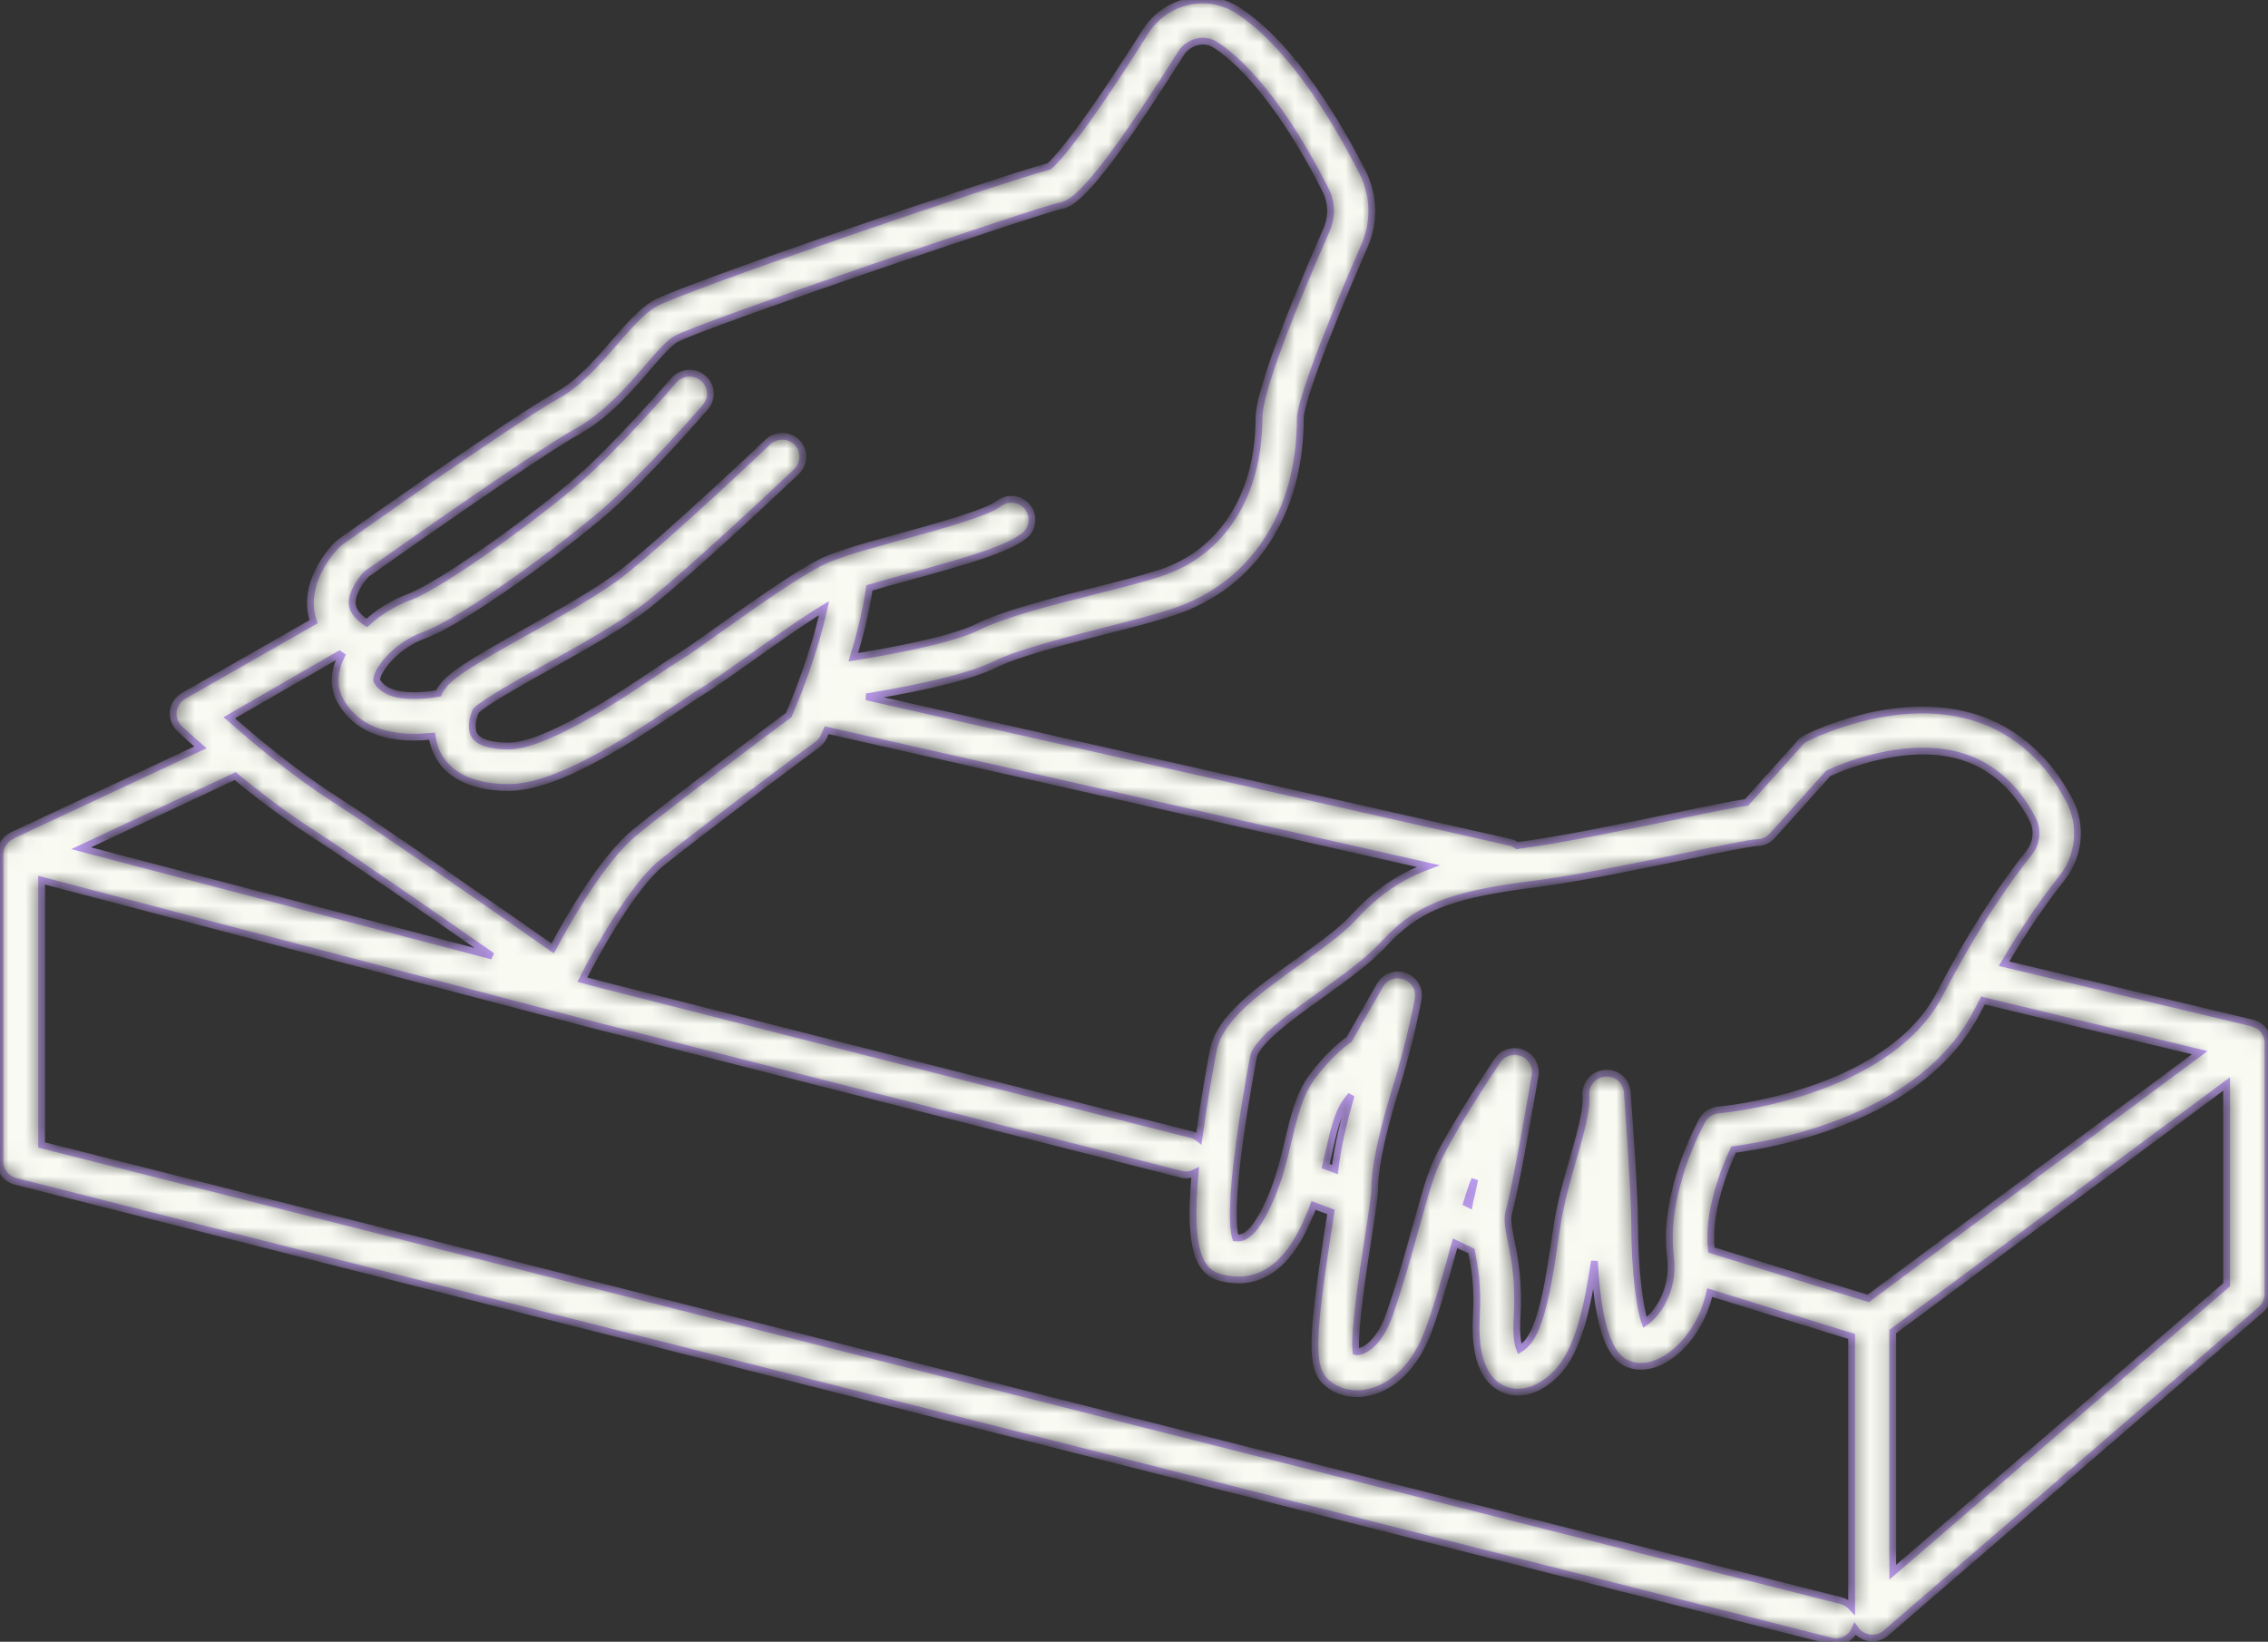 <svg width="134" height="97" viewBox="0 0 134 97" fill="none" xmlns="http://www.w3.org/2000/svg">
<rect x="0" y="0" width="134" height="97" fill="#333333" stroke="none"/>
<g id="Vector">
<mask id="path-1-inside-1_1242_4740" fill="white">
<path d="M134 61.581C134 61.499 133.986 61.416 133.959 61.334C133.959 61.307 133.945 61.279 133.945 61.266C133.917 61.17 133.876 61.074 133.82 60.992C133.82 60.992 133.82 60.992 133.82 60.978C133.765 60.896 133.71 60.827 133.641 60.759C133.627 60.745 133.599 60.718 133.586 60.704C133.517 60.649 133.447 60.595 133.365 60.553C133.351 60.553 133.351 60.54 133.337 60.54H133.323C133.24 60.499 133.157 60.471 133.075 60.444L118.405 56.938C119.773 54.609 120.961 52.966 121.803 51.911C122.853 50.596 123.046 48.788 122.273 47.309C121.43 45.665 119.814 43.488 116.955 42.488C112.189 40.831 106.913 43.515 106.692 43.625C106.554 43.693 106.443 43.789 106.346 43.898L103.197 47.405C102.41 47.514 101.056 47.788 98.846 48.254C95.959 48.843 92.381 49.596 89.798 49.939C89.743 49.939 89.702 49.952 89.646 49.966C89.508 49.87 89.356 49.788 89.191 49.761L51.191 41.173C53.139 40.858 56.992 40.159 58.857 39.228C60.169 38.584 62.835 37.899 65.184 37.297C66.758 36.9 68.25 36.516 69.355 36.146C74.038 34.599 76.828 30.325 76.828 24.71C76.828 24.011 77.823 20.929 80.613 14.533C81.234 13.122 81.193 11.52 80.488 10.15C79.148 7.507 76.427 2.754 73.14 0.617C72.27 0.056 71.22 -0.136 70.198 0.097C69.148 0.33 68.236 0.974 67.67 1.877C64.175 7.438 62.462 9.465 61.965 9.835C59.562 10.438 40.21 17.026 38.649 17.957C37.875 18.423 37.171 19.245 36.342 20.19C35.347 21.34 34.229 22.641 32.916 23.367C30.292 24.819 20.526 31.722 20.112 32.024C20.056 32.065 20.015 32.106 19.96 32.147C19.753 32.339 17.998 34.133 18.399 36.27C18.427 36.42 18.468 36.584 18.523 36.735L10.843 41.118C10.512 41.31 10.291 41.652 10.235 42.022C10.194 42.406 10.332 42.775 10.608 43.049C10.664 43.104 11.12 43.529 11.838 44.159L0.718 49.363L0.704 49.377C0.622 49.418 0.553 49.459 0.483 49.514C0.47 49.528 0.47 49.528 0.456 49.541C0.401 49.583 0.345 49.637 0.304 49.692C0.29 49.719 0.276 49.733 0.249 49.761C0.221 49.802 0.18 49.856 0.152 49.911C0.138 49.939 0.124 49.966 0.111 49.993C0.083 50.048 0.069 50.089 0.055 50.144C0.041 50.172 0.041 50.199 0.028 50.24C0.014 50.295 0.014 50.363 0.014 50.418C0.014 50.432 0 50.459 0 50.473V68.621C0 69.169 0.373 69.662 0.925 69.799L108.183 96.959C108.28 96.986 108.391 97 108.487 97C108.971 97 109.413 96.699 109.606 96.247C109.731 96.425 109.896 96.575 110.117 96.671C110.283 96.74 110.449 96.781 110.628 96.781C110.918 96.781 111.209 96.685 111.43 96.48L133.586 77.373C133.848 77.14 134 76.811 134 76.455V61.622C134 61.608 134 61.594 134 61.581ZM129.967 62.197L110.38 76.715L101.111 73.853C100.863 71.579 101.912 69.018 102.423 67.922C104.951 67.594 113.543 66.046 116.775 59.841C116.899 59.595 117.038 59.362 117.162 59.115L129.967 62.197ZM99.357 50.637C101.249 50.24 103.404 49.802 103.805 49.788C104.15 49.788 104.482 49.637 104.716 49.377L108.018 45.693C108.916 45.282 112.838 43.625 116.154 44.775C118.239 45.501 119.455 47.145 120.09 48.405C120.422 49.035 120.339 49.815 119.883 50.391C118.654 51.925 116.748 54.609 114.607 58.732C111.499 64.69 101.636 65.58 101.539 65.58C101.139 65.608 100.766 65.84 100.573 66.197C100.476 66.374 98.224 70.442 98.694 74.223C98.956 76.346 97.81 77.729 97.188 78.14C96.871 77.263 96.581 74.99 96.581 72.346C96.581 70.621 96.249 66.046 96.166 64.827C96.166 64.704 96.152 64.594 96.138 64.471C96.056 63.813 95.462 63.334 94.799 63.416C94.136 63.485 93.652 64.06 93.694 64.717C93.694 64.731 93.707 64.813 93.707 64.964C93.721 65.745 93.335 67.114 92.948 68.456C92.575 69.744 92.16 71.209 91.967 72.606L91.926 72.853C91.566 75.359 91.124 78.469 90.144 79.427C90.006 79.564 89.881 79.66 89.785 79.715C89.688 79.468 89.564 78.921 89.633 77.784C89.757 75.688 89.481 74.305 89.273 73.278C89.108 72.442 89.039 72.017 89.149 71.607C89.591 70.059 90.655 63.8 90.696 63.539C90.793 62.978 90.475 62.416 89.936 62.211C89.398 62.005 88.79 62.183 88.472 62.663C88.155 63.142 85.351 67.333 84.674 69.127C84.453 69.703 84.218 70.484 83.969 71.374V71.388C83.859 71.771 83.748 72.182 83.624 72.606C83.168 74.25 82.643 76.113 82.077 77.715C81.58 79.112 80.834 79.742 80.309 79.852C80.226 79.866 80.157 79.879 80.115 79.866C79.977 78.701 80.544 74.99 80.834 73.141C81.082 71.511 81.221 70.648 81.221 70.182C81.221 69.484 81.386 67.813 82.464 64.32C83.334 61.499 83.776 59.129 83.79 59.033C83.9 58.444 83.569 57.883 83.002 57.677C82.436 57.472 81.814 57.705 81.524 58.225L79.715 61.403C79.259 61.731 78.375 62.457 77.477 63.69C76.745 64.717 76.441 66.018 76.11 67.402C75.972 67.991 75.833 68.58 75.654 69.182C75.516 69.648 75.364 70.114 75.17 70.579C74.19 72.921 73.513 73.195 73.002 73.141C72.808 72.511 72.615 70.292 74.024 62.622L74.052 62.471C74.231 61.499 76.455 59.91 78.071 58.759C79.425 57.787 80.82 56.787 81.745 55.787C83.652 53.705 85.516 52.925 90.088 52.308C92.796 51.993 96.429 51.24 99.357 50.637ZM86.649 71.086C86.773 70.675 86.898 70.305 86.994 70.018C87.036 69.922 87.077 69.812 87.132 69.689C87.022 70.251 86.911 70.703 86.842 70.977C86.829 71.045 86.829 71.1 86.815 71.168L86.649 71.086ZM78.872 69.1L78.32 68.895C78.389 68.593 78.472 68.292 78.527 67.991C78.803 66.799 79.038 65.772 79.494 65.142C79.604 64.991 79.715 64.841 79.825 64.717C79.425 66.128 79.024 67.744 78.872 69.1ZM79.977 54.198C79.231 55.02 77.933 55.938 76.676 56.842C74.286 58.554 72.021 60.17 71.676 62.087L71.648 62.238C71.289 64.183 71.026 65.84 70.833 67.265C70.695 67.155 70.543 67.073 70.364 67.032L35.762 58.239L34.408 57.883C35.32 56.075 37.419 52.349 39.049 51.021C41.384 49.131 48.235 44.022 48.304 43.981C48.47 43.857 48.594 43.693 48.677 43.515C48.691 43.488 48.746 43.351 48.843 43.145L84.384 51.171C82.588 51.843 81.276 52.788 79.977 54.198ZM21.645 33.927C22.653 33.215 31.742 26.791 34.118 25.49C35.817 24.545 37.157 23.011 38.221 21.765C38.87 21.012 39.491 20.286 39.92 20.039C41.328 19.231 61.205 12.465 62.601 12.177C63.236 12.054 64.313 11.835 69.769 3.165C69.99 2.809 70.35 2.562 70.75 2.466C71.137 2.384 71.51 2.453 71.828 2.658C73.872 3.987 76.248 7.11 78.32 11.232C78.693 11.958 78.707 12.821 78.375 13.574C75.723 19.628 74.383 23.381 74.383 24.71C74.383 29.23 72.214 32.654 68.582 33.845C67.546 34.188 66.095 34.557 64.562 34.941C61.965 35.598 59.285 36.283 57.752 37.05C56.219 37.817 52.42 38.516 50.417 38.831C50.804 37.557 51.163 36.133 51.371 34.736C52.047 34.53 52.835 34.311 53.663 34.092C57.158 33.133 59.52 32.448 60.515 31.654C61.04 31.243 61.123 30.476 60.708 29.955C60.28 29.435 59.52 29.353 58.995 29.764C58.305 30.311 55.128 31.188 53.014 31.763C51.84 32.092 50.777 32.38 49.948 32.654C49.906 32.667 49.879 32.681 49.837 32.695C49.478 32.818 49.147 32.928 48.898 33.037C47.462 33.654 44.892 35.475 42.613 37.091C41.563 37.845 40.569 38.543 40.099 38.831C39.823 38.995 39.367 39.296 38.801 39.68C36.853 40.995 32.281 44.077 30.057 44.077C30.043 44.077 30.043 44.077 30.029 44.077C28.994 44.077 28.289 43.857 28.04 43.46C27.778 43.049 27.944 42.378 28.11 42.008C28.538 41.543 30.72 40.31 32.322 39.42C34.422 38.242 36.812 36.913 38.262 35.763C41.149 33.475 46.812 28.093 47.061 27.86C47.544 27.394 47.558 26.627 47.102 26.148C46.633 25.668 45.859 25.655 45.376 26.107C45.321 26.162 39.547 31.64 36.743 33.859C35.444 34.886 33.151 36.174 31.134 37.297C27.723 39.201 26.383 40.009 25.955 40.858C25.941 40.885 25.927 40.926 25.913 40.967C24.491 41.2 22.778 41.228 22.253 40.2C22.198 39.748 23.247 38.201 25.029 37.543C27.585 36.598 33.483 32.174 35.789 30.174C38.138 28.134 41.536 24.216 41.674 24.052C42.116 23.545 42.061 22.778 41.536 22.34C41.025 21.902 40.251 21.97 39.809 22.477C39.782 22.518 36.383 26.435 34.16 28.353C31.894 30.325 26.231 34.503 24.159 35.283C23.247 35.626 22.377 36.16 21.673 36.804C21.258 36.543 20.913 36.201 20.83 35.804C20.692 35.119 21.341 34.242 21.645 33.927ZM20.056 38.653C20.098 38.68 20.139 38.721 20.181 38.749C20.139 38.844 20.084 38.94 20.043 39.036C19.628 40.063 19.822 40.817 20.043 41.269C20.595 42.378 21.825 43.556 24.477 43.556C24.808 43.556 25.154 43.529 25.526 43.501C25.596 43.94 25.72 44.364 25.968 44.761C26.466 45.569 27.585 46.528 30.043 46.528C30.057 46.528 30.057 46.528 30.071 46.528C32.806 46.514 36.715 44.035 40.182 41.707C40.707 41.351 41.108 41.077 41.37 40.926C41.922 40.598 42.862 39.926 44.05 39.091C45.5 38.064 47.351 36.735 48.691 35.927C48.069 38.735 46.964 41.419 46.591 42.255C45.293 43.214 39.643 47.432 37.516 49.172C35.665 50.678 33.662 54.144 32.654 56.034C29.836 54.061 22.681 49.076 19.711 47.172C17.391 45.693 14.96 43.652 13.551 42.406L20.056 38.653ZM18.371 49.172C20.678 50.651 25.72 54.144 29.076 56.486L4.793 50.117L13.896 45.857C15.222 46.953 16.81 48.158 18.371 49.172ZM108.791 94.576L2.459 67.648V52.007L35.154 60.581L69.769 69.374C69.866 69.401 69.977 69.415 70.073 69.415C70.267 69.415 70.446 69.36 70.612 69.278C70.184 73.894 70.874 75.181 72.159 75.496C75.488 76.318 76.883 72.99 77.477 71.566C77.519 71.456 77.56 71.333 77.602 71.223L78.638 71.607C78.582 72.004 78.513 72.428 78.444 72.839C77.477 79.126 77.45 80.77 78.292 81.605C78.776 82.085 79.452 82.345 80.184 82.345C80.419 82.345 80.64 82.317 80.875 82.263C82.395 81.92 83.693 80.578 84.411 78.578C85.005 76.948 85.516 75.099 85.972 73.456L86.939 73.921C87.119 74.839 87.326 75.976 87.229 77.674C87.091 80.057 87.616 81.537 88.818 82.071C89.785 82.495 90.903 82.18 91.912 81.18C93.252 79.852 93.79 77.236 94.205 74.51C94.467 79.907 95.766 80.413 96.221 80.592C96.981 80.893 97.934 80.687 98.818 80.003C99.716 79.318 100.642 78.044 101.015 76.373L109.399 78.962V94.945C109.233 94.767 109.026 94.644 108.791 94.576ZM131.555 75.907L111.83 92.891V78.674L131.555 64.046V75.907Z"/>
</mask>
<path d="M134 61.581C134 61.499 133.986 61.416 133.959 61.334C133.959 61.307 133.945 61.279 133.945 61.266C133.917 61.17 133.876 61.074 133.82 60.992C133.82 60.992 133.82 60.992 133.82 60.978C133.765 60.896 133.71 60.827 133.641 60.759C133.627 60.745 133.599 60.718 133.586 60.704C133.517 60.649 133.447 60.595 133.365 60.553C133.351 60.553 133.351 60.54 133.337 60.54H133.323C133.24 60.499 133.157 60.471 133.075 60.444L118.405 56.938C119.773 54.609 120.961 52.966 121.803 51.911C122.853 50.596 123.046 48.788 122.273 47.309C121.43 45.665 119.814 43.488 116.955 42.488C112.189 40.831 106.913 43.515 106.692 43.625C106.554 43.693 106.443 43.789 106.346 43.898L103.197 47.405C102.41 47.514 101.056 47.788 98.846 48.254C95.959 48.843 92.381 49.596 89.798 49.939C89.743 49.939 89.702 49.952 89.646 49.966C89.508 49.87 89.356 49.788 89.191 49.761L51.191 41.173C53.139 40.858 56.992 40.159 58.857 39.228C60.169 38.584 62.835 37.899 65.184 37.297C66.758 36.9 68.25 36.516 69.355 36.146C74.038 34.599 76.828 30.325 76.828 24.71C76.828 24.011 77.823 20.929 80.613 14.533C81.234 13.122 81.193 11.52 80.488 10.15C79.148 7.507 76.427 2.754 73.14 0.617C72.27 0.056 71.22 -0.136 70.198 0.097C69.148 0.33 68.236 0.974 67.67 1.877C64.175 7.438 62.462 9.465 61.965 9.835C59.562 10.438 40.21 17.026 38.649 17.957C37.875 18.423 37.171 19.245 36.342 20.19C35.347 21.34 34.229 22.641 32.916 23.367C30.292 24.819 20.526 31.722 20.112 32.024C20.056 32.065 20.015 32.106 19.96 32.147C19.753 32.339 17.998 34.133 18.399 36.27C18.427 36.42 18.468 36.584 18.523 36.735L10.843 41.118C10.512 41.31 10.291 41.652 10.235 42.022C10.194 42.406 10.332 42.775 10.608 43.049C10.664 43.104 11.12 43.529 11.838 44.159L0.718 49.363L0.704 49.377C0.622 49.418 0.553 49.459 0.483 49.514C0.47 49.528 0.47 49.528 0.456 49.541C0.401 49.583 0.345 49.637 0.304 49.692C0.29 49.719 0.276 49.733 0.249 49.761C0.221 49.802 0.18 49.856 0.152 49.911C0.138 49.939 0.124 49.966 0.111 49.993C0.083 50.048 0.069 50.089 0.055 50.144C0.041 50.172 0.041 50.199 0.028 50.24C0.014 50.295 0.014 50.363 0.014 50.418C0.014 50.432 0 50.459 0 50.473V68.621C0 69.169 0.373 69.662 0.925 69.799L108.183 96.959C108.28 96.986 108.391 97 108.487 97C108.971 97 109.413 96.699 109.606 96.247C109.731 96.425 109.896 96.575 110.117 96.671C110.283 96.74 110.449 96.781 110.628 96.781C110.918 96.781 111.209 96.685 111.43 96.48L133.586 77.373C133.848 77.14 134 76.811 134 76.455V61.622C134 61.608 134 61.594 134 61.581ZM129.967 62.197L110.38 76.715L101.111 73.853C100.863 71.579 101.912 69.018 102.423 67.922C104.951 67.594 113.543 66.046 116.775 59.841C116.899 59.595 117.038 59.362 117.162 59.115L129.967 62.197ZM99.357 50.637C101.249 50.24 103.404 49.802 103.805 49.788C104.15 49.788 104.482 49.637 104.716 49.377L108.018 45.693C108.916 45.282 112.838 43.625 116.154 44.775C118.239 45.501 119.455 47.145 120.09 48.405C120.422 49.035 120.339 49.815 119.883 50.391C118.654 51.925 116.748 54.609 114.607 58.732C111.499 64.69 101.636 65.58 101.539 65.58C101.139 65.608 100.766 65.84 100.573 66.197C100.476 66.374 98.224 70.442 98.694 74.223C98.956 76.346 97.81 77.729 97.188 78.14C96.871 77.263 96.581 74.99 96.581 72.346C96.581 70.621 96.249 66.046 96.166 64.827C96.166 64.704 96.152 64.594 96.138 64.471C96.056 63.813 95.462 63.334 94.799 63.416C94.136 63.485 93.652 64.06 93.694 64.717C93.694 64.731 93.707 64.813 93.707 64.964C93.721 65.745 93.335 67.114 92.948 68.456C92.575 69.744 92.16 71.209 91.967 72.606L91.926 72.853C91.566 75.359 91.124 78.469 90.144 79.427C90.006 79.564 89.881 79.66 89.785 79.715C89.688 79.468 89.564 78.921 89.633 77.784C89.757 75.688 89.481 74.305 89.273 73.278C89.108 72.442 89.039 72.017 89.149 71.607C89.591 70.059 90.655 63.8 90.696 63.539C90.793 62.978 90.475 62.416 89.936 62.211C89.398 62.005 88.79 62.183 88.472 62.663C88.155 63.142 85.351 67.333 84.674 69.127C84.453 69.703 84.218 70.484 83.969 71.374V71.388C83.859 71.771 83.748 72.182 83.624 72.606C83.168 74.25 82.643 76.113 82.077 77.715C81.58 79.112 80.834 79.742 80.309 79.852C80.226 79.866 80.157 79.879 80.115 79.866C79.977 78.701 80.544 74.99 80.834 73.141C81.082 71.511 81.221 70.648 81.221 70.182C81.221 69.484 81.386 67.813 82.464 64.32C83.334 61.499 83.776 59.129 83.79 59.033C83.9 58.444 83.569 57.883 83.002 57.677C82.436 57.472 81.814 57.705 81.524 58.225L79.715 61.403C79.259 61.731 78.375 62.457 77.477 63.69C76.745 64.717 76.441 66.018 76.11 67.402C75.972 67.991 75.833 68.58 75.654 69.182C75.516 69.648 75.364 70.114 75.17 70.579C74.19 72.921 73.513 73.195 73.002 73.141C72.808 72.511 72.615 70.292 74.024 62.622L74.052 62.471C74.231 61.499 76.455 59.91 78.071 58.759C79.425 57.787 80.82 56.787 81.745 55.787C83.652 53.705 85.516 52.925 90.088 52.308C92.796 51.993 96.429 51.24 99.357 50.637ZM86.649 71.086C86.773 70.675 86.898 70.305 86.994 70.018C87.036 69.922 87.077 69.812 87.132 69.689C87.022 70.251 86.911 70.703 86.842 70.977C86.829 71.045 86.829 71.1 86.815 71.168L86.649 71.086ZM78.872 69.1L78.32 68.895C78.389 68.593 78.472 68.292 78.527 67.991C78.803 66.799 79.038 65.772 79.494 65.142C79.604 64.991 79.715 64.841 79.825 64.717C79.425 66.128 79.024 67.744 78.872 69.1ZM79.977 54.198C79.231 55.02 77.933 55.938 76.676 56.842C74.286 58.554 72.021 60.17 71.676 62.087L71.648 62.238C71.289 64.183 71.026 65.84 70.833 67.265C70.695 67.155 70.543 67.073 70.364 67.032L35.762 58.239L34.408 57.883C35.32 56.075 37.419 52.349 39.049 51.021C41.384 49.131 48.235 44.022 48.304 43.981C48.47 43.857 48.594 43.693 48.677 43.515C48.691 43.488 48.746 43.351 48.843 43.145L84.384 51.171C82.588 51.843 81.276 52.788 79.977 54.198ZM21.645 33.927C22.653 33.215 31.742 26.791 34.118 25.49C35.817 24.545 37.157 23.011 38.221 21.765C38.87 21.012 39.491 20.286 39.92 20.039C41.328 19.231 61.205 12.465 62.601 12.177C63.236 12.054 64.313 11.835 69.769 3.165C69.99 2.809 70.35 2.562 70.75 2.466C71.137 2.384 71.51 2.453 71.828 2.658C73.872 3.987 76.248 7.11 78.32 11.232C78.693 11.958 78.707 12.821 78.375 13.574C75.723 19.628 74.383 23.381 74.383 24.71C74.383 29.23 72.214 32.654 68.582 33.845C67.546 34.188 66.095 34.557 64.562 34.941C61.965 35.598 59.285 36.283 57.752 37.05C56.219 37.817 52.42 38.516 50.417 38.831C50.804 37.557 51.163 36.133 51.371 34.736C52.047 34.53 52.835 34.311 53.663 34.092C57.158 33.133 59.52 32.448 60.515 31.654C61.04 31.243 61.123 30.476 60.708 29.955C60.28 29.435 59.52 29.353 58.995 29.764C58.305 30.311 55.128 31.188 53.014 31.763C51.84 32.092 50.777 32.38 49.948 32.654C49.906 32.667 49.879 32.681 49.837 32.695C49.478 32.818 49.147 32.928 48.898 33.037C47.462 33.654 44.892 35.475 42.613 37.091C41.563 37.845 40.569 38.543 40.099 38.831C39.823 38.995 39.367 39.296 38.801 39.68C36.853 40.995 32.281 44.077 30.057 44.077C30.043 44.077 30.043 44.077 30.029 44.077C28.994 44.077 28.289 43.857 28.04 43.46C27.778 43.049 27.944 42.378 28.11 42.008C28.538 41.543 30.72 40.31 32.322 39.42C34.422 38.242 36.812 36.913 38.262 35.763C41.149 33.475 46.812 28.093 47.061 27.86C47.544 27.394 47.558 26.627 47.102 26.148C46.633 25.668 45.859 25.655 45.376 26.107C45.321 26.162 39.547 31.64 36.743 33.859C35.444 34.886 33.151 36.174 31.134 37.297C27.723 39.201 26.383 40.009 25.955 40.858C25.941 40.885 25.927 40.926 25.913 40.967C24.491 41.2 22.778 41.228 22.253 40.2C22.198 39.748 23.247 38.201 25.029 37.543C27.585 36.598 33.483 32.174 35.789 30.174C38.138 28.134 41.536 24.216 41.674 24.052C42.116 23.545 42.061 22.778 41.536 22.34C41.025 21.902 40.251 21.97 39.809 22.477C39.782 22.518 36.383 26.435 34.16 28.353C31.894 30.325 26.231 34.503 24.159 35.283C23.247 35.626 22.377 36.16 21.673 36.804C21.258 36.543 20.913 36.201 20.83 35.804C20.692 35.119 21.341 34.242 21.645 33.927ZM20.056 38.653C20.098 38.68 20.139 38.721 20.181 38.749C20.139 38.844 20.084 38.94 20.043 39.036C19.628 40.063 19.822 40.817 20.043 41.269C20.595 42.378 21.825 43.556 24.477 43.556C24.808 43.556 25.154 43.529 25.526 43.501C25.596 43.94 25.72 44.364 25.968 44.761C26.466 45.569 27.585 46.528 30.043 46.528C30.057 46.528 30.057 46.528 30.071 46.528C32.806 46.514 36.715 44.035 40.182 41.707C40.707 41.351 41.108 41.077 41.37 40.926C41.922 40.598 42.862 39.926 44.05 39.091C45.5 38.064 47.351 36.735 48.691 35.927C48.069 38.735 46.964 41.419 46.591 42.255C45.293 43.214 39.643 47.432 37.516 49.172C35.665 50.678 33.662 54.144 32.654 56.034C29.836 54.061 22.681 49.076 19.711 47.172C17.391 45.693 14.96 43.652 13.551 42.406L20.056 38.653ZM18.371 49.172C20.678 50.651 25.72 54.144 29.076 56.486L4.793 50.117L13.896 45.857C15.222 46.953 16.81 48.158 18.371 49.172ZM108.791 94.576L2.459 67.648V52.007L35.154 60.581L69.769 69.374C69.866 69.401 69.977 69.415 70.073 69.415C70.267 69.415 70.446 69.36 70.612 69.278C70.184 73.894 70.874 75.181 72.159 75.496C75.488 76.318 76.883 72.99 77.477 71.566C77.519 71.456 77.56 71.333 77.602 71.223L78.638 71.607C78.582 72.004 78.513 72.428 78.444 72.839C77.477 79.126 77.45 80.77 78.292 81.605C78.776 82.085 79.452 82.345 80.184 82.345C80.419 82.345 80.64 82.317 80.875 82.263C82.395 81.92 83.693 80.578 84.411 78.578C85.005 76.948 85.516 75.099 85.972 73.456L86.939 73.921C87.119 74.839 87.326 75.976 87.229 77.674C87.091 80.057 87.616 81.537 88.818 82.071C89.785 82.495 90.903 82.18 91.912 81.18C93.252 79.852 93.79 77.236 94.205 74.51C94.467 79.907 95.766 80.413 96.221 80.592C96.981 80.893 97.934 80.687 98.818 80.003C99.716 79.318 100.642 78.044 101.015 76.373L109.399 78.962V94.945C109.233 94.767 109.026 94.644 108.791 94.576ZM131.555 75.907L111.83 92.891V78.674L131.555 64.046V75.907Z" fill="#F9FBF3" stroke="#BC9BEF" stroke-width="0.4" mask="url(#path-1-inside-1_1242_4740)"/>
</g>
</svg>
